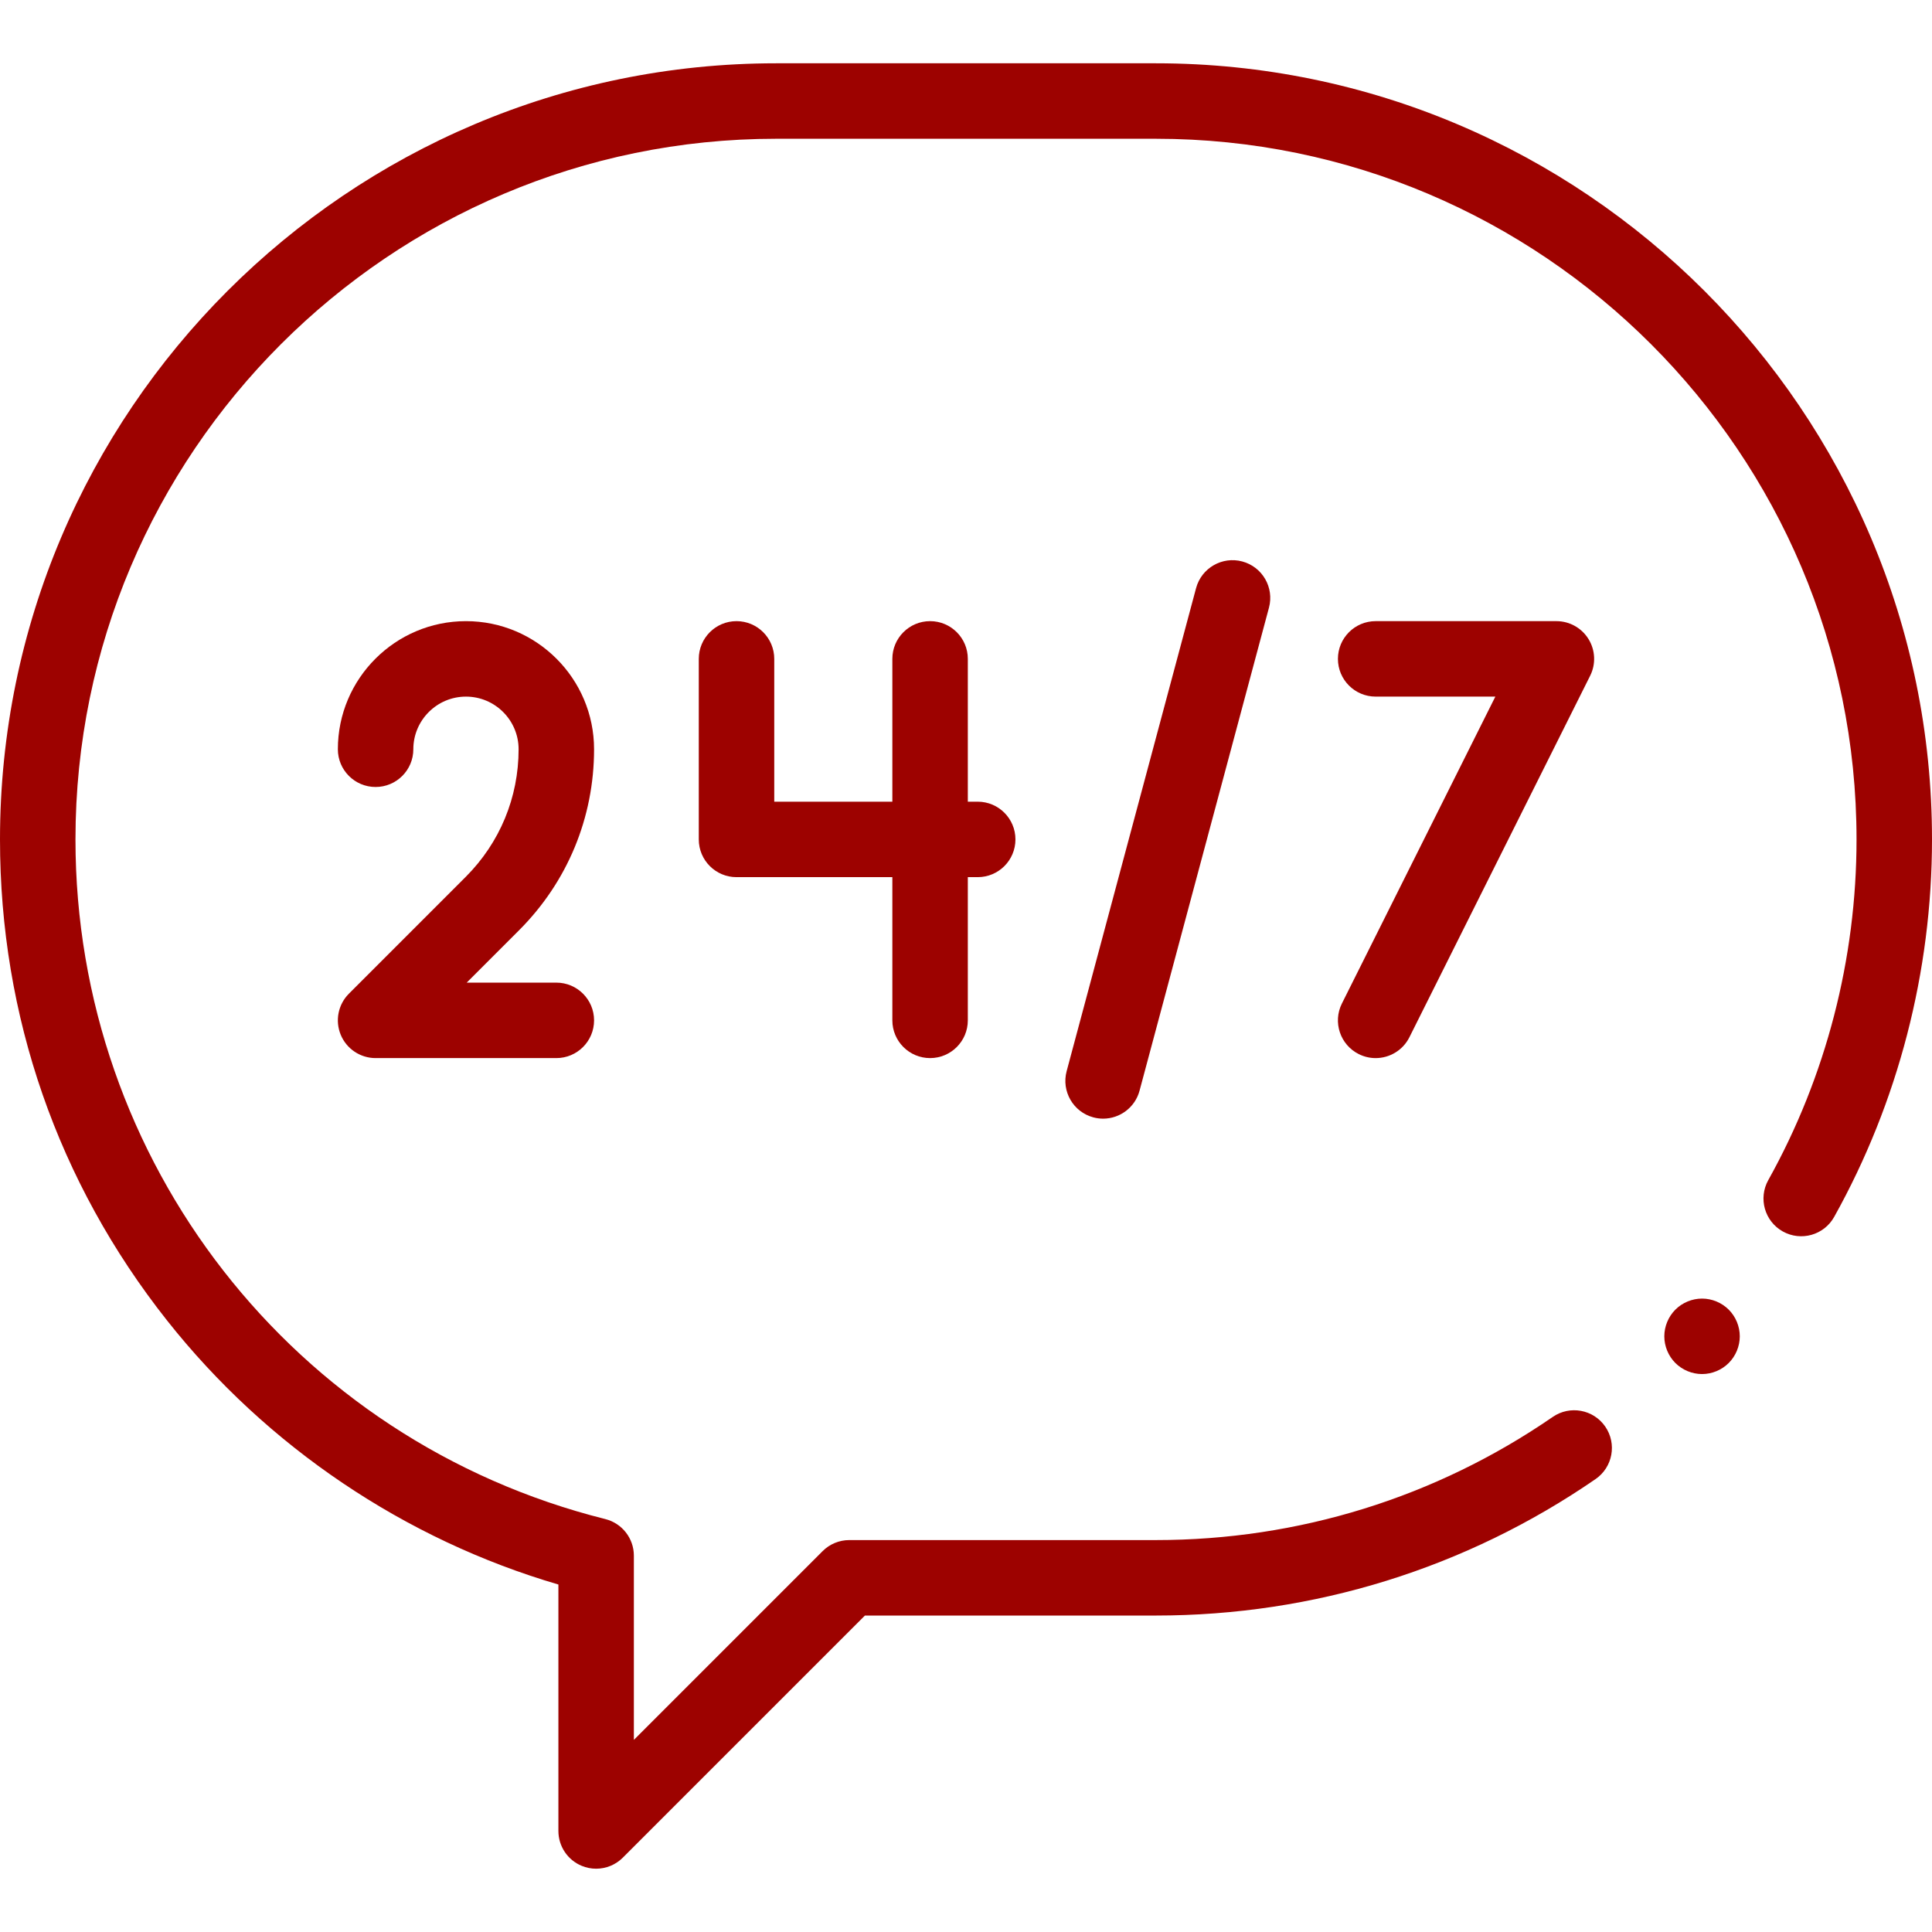 <?xml version="1.0" encoding="utf-8"?>
<!-- Generator: Adobe Illustrator 17.0.0, SVG Export Plug-In . SVG Version: 6.00 Build 0)  -->
<!DOCTYPE svg PUBLIC "-//W3C//DTD SVG 1.1//EN" "http://www.w3.org/Graphics/SVG/1.1/DTD/svg11.dtd">
<svg version="1.1" id="Capa_1" xmlns="http://www.w3.org/2000/svg" xmlns:xlink="http://www.w3.org/1999/xlink" x="0px" y="0px"
	 width="512px" height="512px" viewBox="0 -16.773 512 512" enable-background="new 0 -16.773 512 512" xml:space="preserve">
<g>
	<path id="XMLID_208_" fill="#9D0200" d="M157.979,478.454c-1.289,0-2.587-0.249-3.825-0.762c-3.737-1.548-6.173-5.194-6.173-9.239
		v-65.312c-40.662-11.893-77.261-36.532-103.714-69.979C15.307,296.547,0,252.465,0,205.681C0,92.268,92.269,0,205.682,0h100.637
		C419.731,0,512,92.268,512,205.681c0,35.029-8.965,69.621-25.925,100.036c-2.69,4.823-8.78,6.554-13.604,3.864
		c-4.823-2.69-6.553-8.781-3.863-13.604C483.911,268.533,492,237.309,492,205.681c0-102.385-83.296-185.682-185.682-185.682H205.682
		C103.296,20,20,103.296,20,205.681c0,85.339,57.739,159.405,140.412,180.115c4.449,1.115,7.57,5.113,7.57,9.7v48.815l50.021-50.02
		c1.875-1.875,4.418-2.929,7.071-2.929h81.246c37.801,0,74.172-11.287,105.18-32.64c4.549-3.132,10.776-1.984,13.908,2.564
		c3.132,4.549,1.984,10.775-2.564,13.908c-34.36,23.662-74.653,36.168-116.524,36.168h-77.104l-64.163,64.162
		C163.14,477.438,160.582,478.454,157.979,478.454L157.979,478.454z"/>
	<path id="XMLID_207_" fill="#9D0200" d="M451.06,347.366c-2.63,0-5.21-1.07-7.07-2.93c-1.86-1.86-2.93-4.44-2.93-7.07
		s1.07-5.21,2.93-7.07s4.44-2.93,7.07-2.93s5.21,1.07,7.07,2.93c1.86,1.86,2.93,4.44,2.93,7.07s-1.07,5.21-2.93,7.07
		C456.27,346.297,453.69,347.366,451.06,347.366z"/>
	<path id="XMLID_223_" fill="#9D0200" d="M259.103,195.681h-2.621v-37.845c0-5.523-4.477-10-10-10s-10,4.477-10,10v37.845h-31.298
		v-37.845c0-5.523-4.477-10-10-10s-10,4.477-10,10v47.845c0,5.523,4.477,10,10,10h41.298v37.951c0,5.523,4.477,10,10,10
		s10-4.477,10-10v-37.951h2.621c5.523,0,10-4.477,10-10S264.625,195.681,259.103,195.681z"/>
	<path id="XMLID_204_" fill="#9D0200" d="M147.435,263.632H99.537c-4.044,0-7.691-2.437-9.239-6.173s-0.692-8.038,2.167-10.898
		l30.963-30.963c9.032-9.032,14.006-21.04,14.006-33.812c0-7.691-6.258-13.949-13.949-13.949s-13.949,6.257-13.949,13.949
		c0,5.523-4.477,10-10,10s-10-4.477-10-10c0-18.719,15.229-33.949,33.949-33.949s33.949,15.229,33.949,33.949
		c0,18.114-7.054,35.145-19.863,47.955l-13.893,13.893h23.756c5.523,0,10,4.477,10,10S152.958,263.632,147.435,263.632
		L147.435,263.632z"/>
	<path id="XMLID_203_" fill="#9D0200" d="M364.557,263.634c-1.503,0-3.029-0.34-4.464-1.058c-4.94-2.47-6.942-8.477-4.472-13.417
		l40.662-81.324h-31.718c-5.523,0-10-4.477-10-10s4.477-10,10-10h47.898c3.466,0,6.685,1.794,8.506,4.743
		c1.822,2.948,1.988,6.629,0.438,9.729l-47.898,95.796C371.757,261.608,368.225,263.634,364.557,263.634L364.557,263.634z"/>
	<path id="XMLID_202_" fill="#9D0200" d="M292.34,279.684c-0.857,0-1.728-0.111-2.595-0.343c-5.334-1.429-8.5-6.913-7.071-12.248
		l34.297-128c1.429-5.334,6.913-8.5,12.248-7.071c5.334,1.429,8.5,6.913,7.071,12.248l-34.297,128
		C300.796,276.737,296.755,279.684,292.34,279.684L292.34,279.684z"/>
</g>
</svg>
